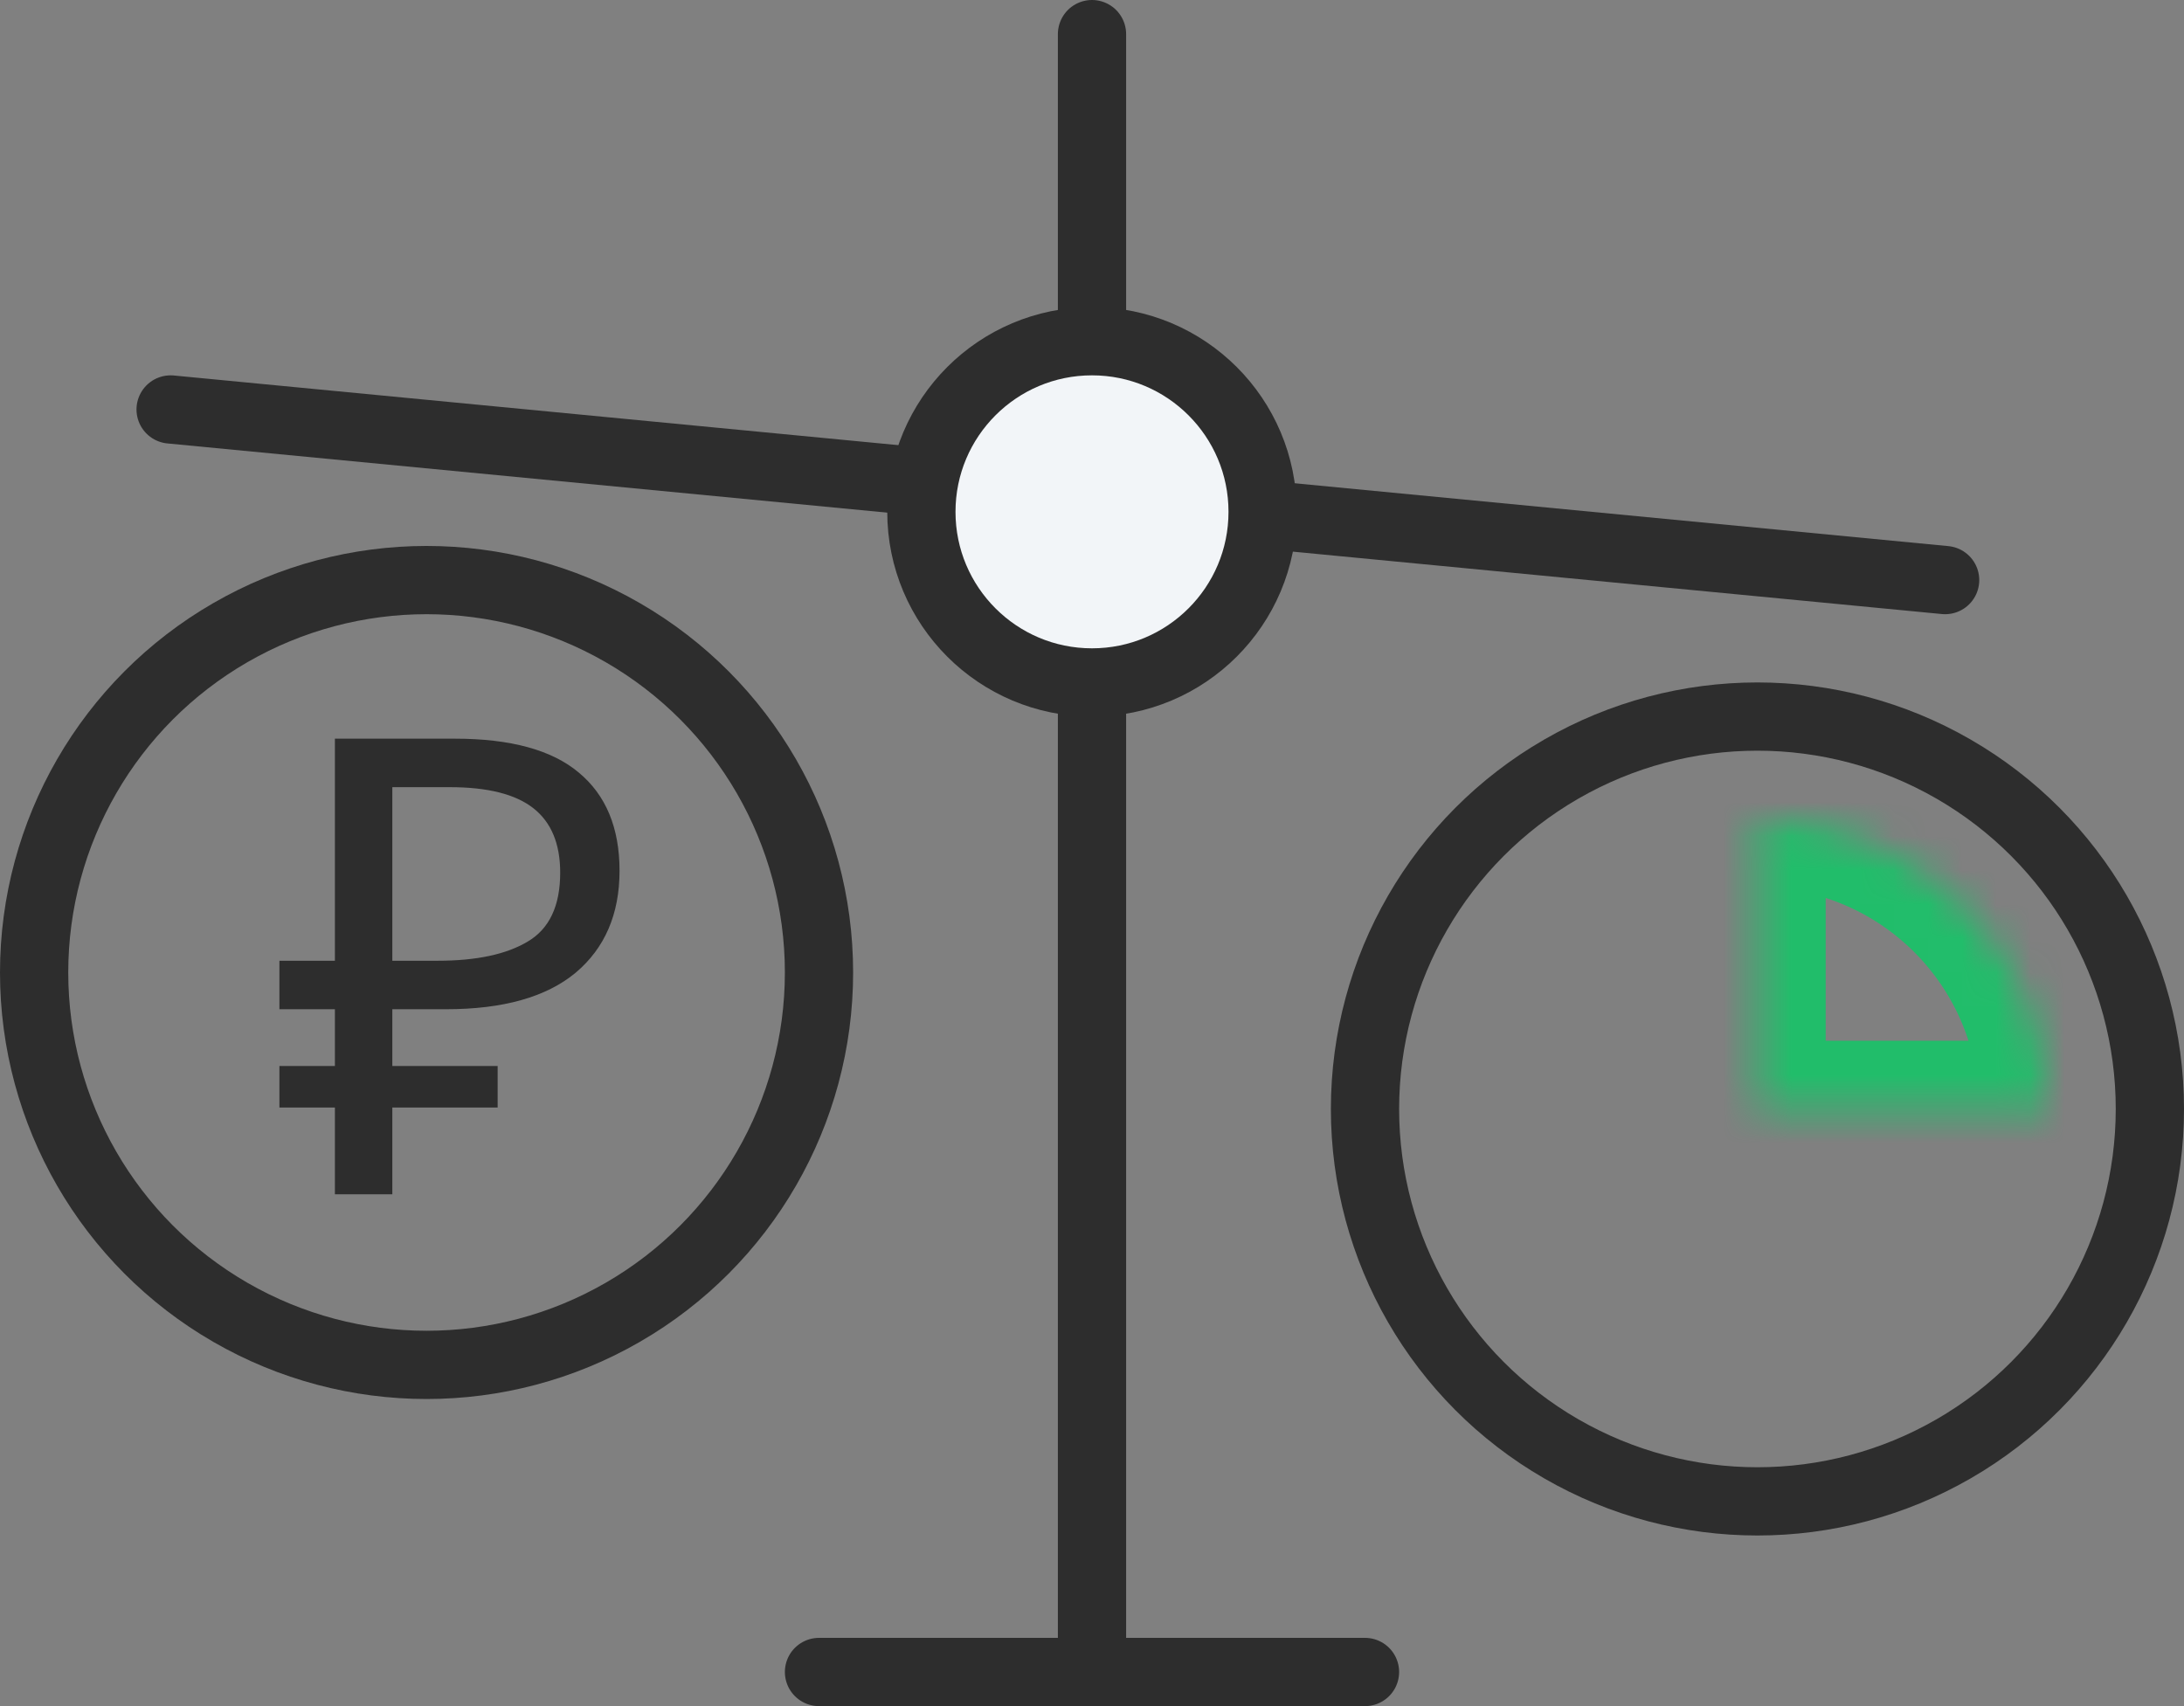 <?xml version="1.0" encoding="UTF-8"?> <svg xmlns="http://www.w3.org/2000/svg" width="64" height="50" viewBox="0 0 64 50" fill="none"><rect x="0" y="0" width="64" height="50" fill="#808080" stroke="none"/> <path d="M9.814 35V32.457H8.188V31.241H9.814V29.577H8.188V28.156H9.814V21.648H13.33C14.963 21.648 16.172 21.979 16.958 22.639C17.756 23.3 18.155 24.26 18.155 25.519C18.155 26.791 17.724 27.788 16.864 28.511C16.004 29.222 14.739 29.577 13.068 29.577H11.497V31.241H14.583V32.457H11.497V35H9.814ZM11.497 28.156H12.825C13.96 28.156 14.838 27.969 15.462 27.595C16.098 27.221 16.416 26.548 16.416 25.575C16.416 24.727 16.154 24.098 15.63 23.686C15.107 23.275 14.29 23.069 13.18 23.069H11.497V28.156Z" fill="#2D2D2D"></path> <path d="M5 12L57 17" stroke="#2D2D2D" stroke-width="2" stroke-linecap="round"></path> <path d="M24 49L40 49" stroke="#2D2D2D" stroke-width="2" stroke-linecap="round"></path> <path d="M32 49L32 1" stroke="#2D2D2D" stroke-width="2" stroke-linecap="round"></path> <circle cx="12.5" cy="28.5" r="11.5" stroke="#2D2D2D" stroke-width="2"></circle> <circle cx="51.5" cy="32.5" r="11.5" stroke="#2D2D2D" stroke-width="2"></circle> <circle cx="32" cy="15" r="5" fill="#F2F5F8" stroke="#2D2D2D" stroke-width="2"></circle> <mask id="path-8-inside-1" fill="white"> <path d="M60 32.5C60 31.384 59.78 30.279 59.353 29.247C58.926 28.216 58.3 27.279 57.51 26.49C56.721 25.7 55.784 25.074 54.753 24.647C53.721 24.22 52.616 24 51.5 24V32.5H60Z"></path> </mask> <path d="M60 32.5C60 31.384 59.78 30.279 59.353 29.247C58.926 28.216 58.3 27.279 57.51 26.49C56.721 25.7 55.784 25.074 54.753 24.647C53.721 24.22 52.616 24 51.5 24V32.5H60Z" stroke="#21BD6A" stroke-width="4" mask="url(#path-8-inside-1)"></path> </svg> 